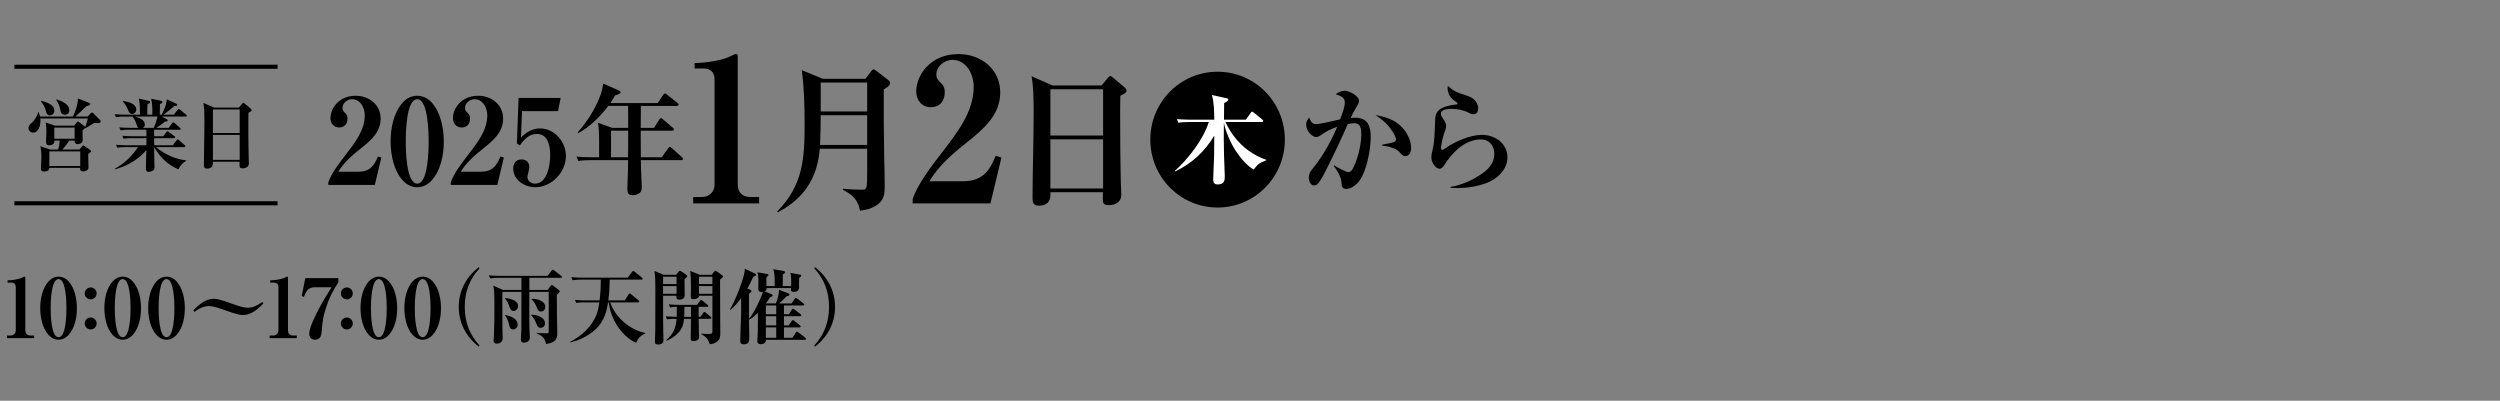 <?xml version="1.0" encoding="UTF-8"?><svg xmlns="http://www.w3.org/2000/svg" viewBox="0 0 524 84"><rect x="0" y="0" width="524" height="84" fill="#808080" stroke="none"/><g id="a"/><g id="b"><g id="c"><g><g><g><path d="M8.449,24.832c.016,.183,.033,.366,.033,.566,0,.882-.416,2.397-1.531,2.397-.55,0-.982-.4-.982-.949,0-.499,.365-.816,.715-1.132,.566-.516,1.149-1.432,1.316-2.181h.115c.117,.3,.201,.566,.268,.899h6.892c.433-.866,1.049-2.48,1.049-3.562v-.233l2.38,.932c.117,.05,.2,.116,.2,.25,0,.2-.316,.316-.866,.483-.449,.4-.849,.849-1.281,1.249-.316,.3-.633,.583-.965,.882h2.58l.666-.699c.1-.1,.166-.167,.249-.167,.101,0,.2,.1,.267,.167l1.432,1.432c.083,.083,.117,.217,.117,.3,0,.1-.117,.35-.5,.35-.233,0-.549-.033-.799-.067-.4,.233-1.531,.899-1.881,1.149l-.101-.083c-.033,.083-.083,.15-.216,.25-.117,.083-.301,.233-.316,.266v.216c0,.583,.049,1.182,.049,1.765,0,.233-.1,.5-.216,.599-.216,.183-.565,.3-.849,.3-.367,0-.649-.233-.649-.616v-.116h-1.099c-.383,.599-.966,1.382-1.465,1.865h3.629l.549-.699c.051-.067,.117-.167,.2-.167,.033,0,.1,.017,.283,.133l1.231,.865c.066,.05,.15,.15,.15,.233,0,.1-.283,.35-.616,.566,.017,.283,.066,2.464,.066,2.813,0,.566-.599,.849-1.099,.849-.399,0-.666-.167-.666-.583,0-.067,0-.116,.017-.167h-6.459c-.033,.233-.05,.366-.267,.533-.232,.183-.549,.233-.849,.233-.433,0-.649-.15-.649-.599,0-.583,.1-1.715,.1-2.58,0-.749-.066-1.398-.217-2.131l2.031,.699h1.682c.184-.549,.3-1.282,.35-1.865h-1.132c0,.183,0,.433-.116,.583-.2,.25-.583,.4-.899,.4-.449,0-.732-.15-.732-.649,0-.766,.083-1.548,.083-2.314,0-.633-.05-1.215-.149-1.831l1.964,.683h3.996l.532-.666c.134-.167,.183-.2,.267-.2,.033,0,.083,0,.266,.133l1.066,.816c.1,.083,.149,.133,.166,.25,.217-.549,.416-1.232,.6-1.848H8.449Zm2.946-1.632c0,.566-.45,.982-.948,.982-.617,0-.75-.549-.916-1.249-.1-.416-.583-1.298-.949-1.681l.033-.116c1.032,.233,2.78,.749,2.78,2.064Zm-1.049,11.587h6.476v-3.047h-6.476v3.047Zm1.032-5.71h4.262v-2.331h-4.262v2.331Zm3.146-5.976c0,.549-.333,.949-.916,.949-.799,0-.898-.616-.965-1.099-.101-.583-.517-1.565-.866-2.031l.033-.1c1.299,.4,2.714,1.049,2.714,2.281Z"/><path d="M31.209,36.019c-.5,0-.633-.25-.633-.699,0-.483,.018-.982,.033-1.482,.033-.782,.051-1.582,.066-2.381-1.664,1.981-4.078,3.396-6.575,4.029l-.05-.117c2.131-1.165,3.496-2.564,4.877-4.528h-2.547c-.599,0-1.198,0-1.797,.117l-.268-.616c.783,.066,1.565,.1,2.365,.1h4.012v-1.482h-2.997c-.599,0-1.198,.017-1.798,.116l-.266-.616c.781,.067,1.581,.1,2.363,.1h2.697c0-.45-.018-.899-.018-1.365h-3.596c-.615,0-1.215,.017-1.797,.117l-.283-.616c.799,.066,1.581,.1,2.381,.1h1.614c-.2-.167-.267-.4-.35-.649-.216-.666-.433-1.149-.866-1.715h-1.682c-.599,0-1.197,.017-1.797,.116l-.267-.616c.782,.083,1.581,.1,2.364,.1h2.946c0-1.132,0-2.264-.233-3.38l2.064,.483c.15,.033,.283,.083,.283,.25,0,.25-.366,.383-.55,.449-.033,.732-.033,1.465-.033,2.198h1.065c0-1.415,0-2.314-.266-3.346l2.098,.433c.133,.033,.282,.083,.282,.25,0,.216-.3,.349-.532,.449,0,.732-.018,1.481-.018,2.214h.367c.532-.866,1.031-2.181,1.098-3.213l1.932,.882c.184,.083,.25,.15,.25,.25,0,.266-.416,.266-.6,.266-.732,.633-1.481,1.249-2.264,1.815h2.164l.749-.966c.066-.083,.183-.217,.267-.217,.066,0,.116,.017,.332,.183l1.183,.966c.083,.067,.183,.15,.183,.266,0,.15-.133,.167-.249,.167h-4.944l.965,.549c.117,.067,.217,.133,.217,.233,0,.233-.266,.266-.6,.283-.482,.466-1.231,.949-1.814,1.299h2.631l.699-.949c.066-.1,.133-.2,.25-.2,.066,0,.183,.067,.299,.167l1.082,.949c.084,.067,.167,.15,.167,.266,0,.15-.134,.167-.25,.167h-5.311v1.365h1.897l.633-.833c.1-.133,.167-.216,.267-.216,.066,0,.116,.033,.333,.183l1.115,.832c.084,.067,.184,.15,.184,.266,0,.15-.133,.167-.25,.167h-4.179l.017,1.482h3.896l.782-1.016c.066-.083,.167-.216,.267-.216,.083,0,.2,.1,.3,.183l1.132,1.015c.116,.1,.149,.167,.149,.25,0,.15-.115,.183-.249,.183h-5.876c1.647,1.465,4.095,2.547,6.292,2.763v.1c-.683,.383-1.298,1.049-1.599,1.781-2.197-.849-3.928-2.614-5.094-4.645v.649c0,1.115,.018,2.247,.066,3.363v.15c0,.2,0,.4-.116,.549-.216,.3-.699,.466-1.065,.466Zm-2.646-13.035c0,.466-.367,.899-.85,.899-.499,0-.699-.383-.849-.782-.283-.716-.6-1.299-1.132-1.848l.066-.1c.998,.183,2.764,.533,2.764,1.831Zm4.444,1.448h-4.678c.933,.3,2.03,.699,2.03,1.665,0,.316-.148,.516-.416,.699h2.281c.283-.566,.666-1.731,.782-2.364Z"/><path d="M50.073,22.552l.649-.782c.117-.133,.184-.216,.283-.216,.083,0,.166,.05,.316,.183l1.215,1.032c.084,.067,.199,.2,.199,.316,0,.216-.266,.366-.665,.566-.017,.833-.017,1.681-.017,2.514,0,2.214,.017,4.362,.066,6.625,.017,.466,.05,.966,.05,1.432,0,.683-.583,1.065-1.331,1.065-.584,0-.633-.25-.633-.716,0-.216,.016-.449,.016-.666h-5.593v.316c0,.333-.116,.666-.316,.833-.3,.233-.599,.283-.899,.283-.682,0-.682-.433-.682-.899,0-2.897,.116-5.61,.116-9.206,0-1.215-.017-2.497-.217-3.662l2.231,.982h5.21Zm-5.443,5.327h5.61v-4.928h-5.61v4.928Zm0,5.627h5.61v-5.227h-5.61v5.227Z"/></g><g><path d="M2.24,70.324c.585,0,1.067-.448,1.067-1.051v-9.079c0-.62-.345-.965-.965-.965h-.758v-.465c.947-.017,2.446-.207,3.272-.672,.087-.052,.189-.104,.311-.104s.139,.104,.139,.207v11.077c0,.637,.412,1.051,1.051,1.051h.792v.551H1.465v-.551h.775Z"/><path d="M14.342,58.937c1.326,1.43,1.773,3.756,1.773,5.651,0,1.947-.43,4.186-1.773,5.65-.518,.586-1.275,.965-2.068,.965-.809,0-1.533-.379-2.066-.965-1.326-1.413-1.774-3.755-1.774-5.65,0-1.947,.431-4.152,1.774-5.651,.517-.586,1.274-.948,2.066-.948,.811,0,1.533,.362,2.068,.948Zm-3.722,5.651c0,1.12,.052,6.098,1.653,6.098,1.603,0,1.654-4.979,1.654-6.098,0-1.12-.052-6.098-1.654-6.098-1.602,0-1.653,4.979-1.653,6.098Z"/><path d="M20.252,61.505c0,.672-.552,1.24-1.24,1.24-.689,0-1.258-.569-1.258-1.24,0-.689,.568-1.258,1.258-1.258,.688,0,1.24,.569,1.24,1.258Zm0,6.305c0,.672-.552,1.24-1.24,1.24-.689,0-1.258-.569-1.258-1.24,0-.689,.568-1.258,1.258-1.258,.688,0,1.24,.569,1.24,1.258Z"/><path d="M27.781,58.937c1.327,1.43,1.775,3.756,1.775,5.651,0,1.947-.432,4.186-1.775,5.65-.516,.586-1.274,.965-2.066,.965-.811,0-1.533-.379-2.067-.965-1.327-1.413-1.774-3.755-1.774-5.65,0-1.947,.431-4.152,1.774-5.651,.517-.586,1.274-.948,2.067-.948,.81,0,1.533,.362,2.066,.948Zm-3.721,5.651c0,1.12,.052,6.098,1.654,6.098,1.602,0,1.653-4.979,1.653-6.098,0-1.12-.052-6.098-1.653-6.098-1.603,0-1.654,4.979-1.654,6.098Z"/><path d="M36.969,58.937c1.326,1.43,1.773,3.756,1.773,5.651,0,1.947-.43,4.186-1.773,5.65-.518,.586-1.275,.965-2.068,.965-.809,0-1.533-.379-2.066-.965-1.326-1.413-1.774-3.755-1.774-5.65,0-1.947,.431-4.152,1.774-5.651,.517-.586,1.274-.948,2.066-.948,.811,0,1.533,.362,2.068,.948Zm-3.722,5.651c0,1.12,.052,6.098,1.653,6.098,1.603,0,1.654-4.979,1.654-6.098,0-1.12-.052-6.098-1.654-6.098-1.602,0-1.653,4.979-1.653,6.098Z"/><path d="M44.814,62.624c1.104,0,3.205,.827,4.29,1.206,.758,.276,1.998,.672,2.773,.672,1.188,0,2.153-.517,3.084-1.206l.241,.327c-1.137,1.171-2.566,2.412-4.29,2.412-1.103,0-3.204-.827-4.29-1.206-.758-.276-1.998-.672-2.773-.672-1.188,0-2.152,.517-3.083,1.206l-.241-.327c1.137-1.171,2.566-2.412,4.289-2.412Z"/><path d="M57.295,70.324c.586,0,1.068-.448,1.068-1.051v-9.079c0-.62-.345-.965-.965-.965h-.758v-.465c.947-.017,2.446-.207,3.273-.672,.086-.052,.189-.104,.31-.104s.138,.104,.138,.207v11.077c0,.637,.414,1.051,1.051,1.051h.793v.551h-5.686v-.551h.775Z"/><path d="M70.92,59.161c-1.188,1.86-1.895,3.187-2.584,5.306-.551,1.671-.758,2.928-.879,4.668-.068,.982-.189,2.067-1.43,2.067-.775,0-1.205-.482-1.205-1.258,0-.879,.568-2.24,.947-3.049,1.102-2.412,2.309-4.445,3.738-6.684h-3.566c-1.378,0-1.826,.896-2.24,2.016l-.465-.19,.758-3.738h6.926v.862Z"/><path d="M73.943,61.505c0,.672-.552,1.24-1.24,1.24-.689,0-1.258-.569-1.258-1.24,0-.689,.568-1.258,1.258-1.258,.688,0,1.24,.569,1.24,1.258Zm0,6.305c0,.672-.552,1.24-1.24,1.24-.689,0-1.258-.569-1.258-1.24,0-.689,.568-1.258,1.258-1.258,.688,0,1.24,.569,1.24,1.258Z"/><path d="M81.473,58.937c1.327,1.43,1.775,3.756,1.775,5.651,0,1.947-.432,4.186-1.775,5.65-.516,.586-1.274,.965-2.066,.965-.811,0-1.533-.379-2.067-.965-1.327-1.413-1.774-3.755-1.774-5.65,0-1.947,.431-4.152,1.774-5.651,.517-.586,1.274-.948,2.067-.948,.81,0,1.533,.362,2.066,.948Zm-3.721,5.651c0,1.12,.052,6.098,1.654,6.098,1.602,0,1.653-4.979,1.653-6.098,0-1.12-.052-6.098-1.653-6.098-1.603,0-1.654,4.979-1.654,6.098Z"/><path d="M90.66,58.937c1.326,1.43,1.773,3.756,1.773,5.651,0,1.947-.43,4.186-1.773,5.65-.518,.586-1.275,.965-2.068,.965-.809,0-1.533-.379-2.066-.965-1.326-1.413-1.774-3.755-1.774-5.65,0-1.947,.431-4.152,1.774-5.651,.517-.586,1.274-.948,2.066-.948,.811,0,1.533,.362,2.068,.948Zm-3.722,5.651c0,1.12,.052,6.098,1.653,6.098,1.603,0,1.654-4.979,1.654-6.098,0-1.12-.052-6.098-1.654-6.098-1.602,0-1.653,4.979-1.653,6.098Z"/><path d="M100.358,72.667c-2.653-2.067-4.203-4.944-4.203-8.338s1.55-6.271,4.203-8.338l.155,.241c-2.102,2.274-3.102,4.979-3.102,8.08,0,3.118,.982,5.823,3.102,8.114l-.155,.241Z"/><path d="M109.295,60.763v-2.532h-4.686c-.638,0-1.258,.017-1.861,.121l-.293-.637c.828,.086,1.637,.104,2.465,.104h9.854l.826-1.068c.104-.138,.173-.224,.276-.224,.086,0,.224,.104,.31,.172l1.43,1.103c.069,.052,.173,.138,.173,.259,0,.155-.138,.172-.259,.172h-6.58v2.532h3.858l.568-.81c.087-.121,.173-.207,.293-.207s.207,.069,.293,.138l1.206,.948c.068,.052,.154,.138,.154,.241,0,.224-.31,.465-.619,.689,.034,1.464,.017,2.929,.034,4.393,.017,1.292,.069,2.567,.069,3.842,0,.569-.156,1.068-.552,1.43-.482,.431-1.171,.586-1.81,.655-.223-1.258-.826-1.688-1.929-2.188v-.138c.638,.035,1.326,.104,1.981,.104,.465,0,.517-.069,.517-.637v-6.788c0-.413,0-.844-.018-1.258h-4.048c0,1.861-.053,7.649,.086,9.182,.018,.138,.018,.293,.018,.414,0,.741-.707,1.051-1.224,1.051-.482,0-.655-.241-.655-.689,0-.241,.104-1.568,.104-2.136,0-2.498,.018-5.22,.018-7.821h-3.979c-.034,.482-.034,.965-.034,1.464,0,.706,.018,1.413,.018,2.119v2.205c0,1.034,0,2.067,.033,3.101,0,.258,.035,.517,.035,.775,0,.93-.758,1.189-1.206,1.189-.396,0-.706-.207-.706-.586,0-.052,0-.069,.018-.241,.034-.414,.051-.982,.068-1.258,.086-1.929,.086-3.807,.086-5.702,0-2.308-.018-3.376-.224-4.375l1.999,.896h3.893Zm-.706,3.376c0,.534-.38,1.034-.948,1.034-.551,0-.688-.379-.896-.999-.189-.586-.448-1.103-.878-1.568l.034-.121c.931,.052,2.688,.448,2.688,1.654Zm-.087,3.876c0,.62-.465,1.033-.947,1.033-.619,0-.758-.551-.861-1.033-.172-.689-.379-1.327-.826-1.895l.068-.104c1.017,.207,2.566,.741,2.566,1.999Zm5.721-.224c0,.517-.362,.913-.879,.913-.586,0-.758-.413-.931-.879-.259-.655-.552-1.275-1.085-1.74l.034-.121c1.085,.017,2.86,.448,2.86,1.826Zm-2.619-5.168c.982,0,2.688,.465,2.688,1.688,0,.534-.361,.982-.913,.982-.517,0-.655-.345-.845-.827-.31-.758-.533-1.154-1.137-1.723l.052-.12h.155Z"/><path d="M130.943,62.969l.775-1.206c.104-.155,.189-.241,.275-.241s.189,.069,.311,.172l1.516,1.24c.104,.086,.172,.155,.172,.258,0,.155-.137,.189-.258,.189h-5.84c1.137,3.204,4.031,5.685,7.338,6.409l-.033,.155c-.914,.327-1.517,1.033-1.861,1.912-1.671-.758-3.015-2.102-3.996-3.635-.982-1.533-1.499-3.049-1.775-4.841h-.12c-.362,2.567-1.171,4.6-3.308,6.236-1.447,1.103-2.877,1.723-4.635,2.171v-.138c2.378-1.24,4.463-3.083,5.479-5.599,.346-.81,.518-1.809,.638-2.67h-2.979c-.621,0-1.241,0-1.861,.104l-.275-.62c.81,.069,1.637,.104,2.446,.104h2.722c.172-1.413,.258-2.808,.258-4.221v-.138h-4.048c-.62,0-1.24,.017-1.86,.12l-.275-.637c.81,.086,1.637,.103,2.445,.103h9.39l.878-1.189c.053-.069,.155-.207,.259-.207,.087,0,.189,.069,.327,.172l1.465,1.189c.086,.069,.172,.155,.172,.276,0,.155-.138,.172-.258,.172h-6.633c-.018,1.464-.086,2.911-.293,4.358h3.445Z"/><path d="M141.705,57.594l.516-.637c.086-.104,.207-.207,.293-.207s.225,.086,.293,.138l1.068,.741c.138,.086,.172,.138,.172,.259,0,.155-.154,.327-.568,.586,0,.362,0,1.154,.018,1.895,.018,.603,.018,1.171,.018,1.481,0,.672-.482,.948-1.104,.948-.465,0-.637-.172-.637-.62,0-.069,0-.138,.018-.189h-2.809c0,2.567,0,7.08,.035,7.7,.033,.551,.033,1.085,.033,1.688,0,.293-.051,.827-1.188,.827-.535,0-.586-.258-.586-.741,0-.396,.034-1.499,.068-2.257,.018-.379,.018-5.53,.018-8.303,0-2.136,0-2.756-.189-4.117l1.895,.81h2.637Zm-2.723,1.947h2.825v-1.533h-2.825v1.533Zm0,2.033h2.825v-1.619h-2.825v1.619Zm6.426,9.923c-.637,0-.637-.327-.637-.568,0-.5,.017-1.499,.033-1.999,.018-.62,.018-1.413,.018-2.102h-1.43c-.138,1.223-.447,2.153-1.344,3.049-.689,.689-1.43,1.154-2.326,1.516l-.086-.103c1.447-1.189,2.068-2.619,2.171-4.462h-.155c-.637,0-1.205,0-1.826,.103l-.293-.62c.775,.052,1.533,.086,2.309,.103,.018-.706,.018-1.395,.018-2.102-.482,0-.947,.017-1.412,.121l-.276-.637c.81,.069,1.637,.103,2.446,.103h3.48l.586-.827c.103-.138,.189-.224,.258-.224,.052,0,.189,.086,.327,.189l1.017,.844c.104,.086,.172,.155,.172,.241,0,.155-.137,.189-.258,.189h-1.758v2.102h.362l.568-.81c.086-.121,.173-.224,.259-.224,.068,0,.138,.034,.31,.172l.981,.827c.087,.069,.173,.138,.173,.259,0,.155-.138,.189-.259,.189h-2.395c0,.723,.018,1.912,.035,2.24,.034,.5,.051,1.051,.051,1.516,0,.31-.051,.517-.326,.689-.225,.138-.535,.224-.793,.224Zm-1.998-5.082h1.412v-2.102h-1.361c0,.706-.017,1.395-.051,2.102Zm5.357,5.737c-.327-1.068-.758-1.585-1.758-2.102l.035-.138c.431,.052,.793,.086,1.223,.086,.827,0,1.051-.017,1.051-.5v-7.511h-2.791c-.033,.551-.723,.723-1.188,.723-.362,0-.552-.121-.552-.5,0-.362,.034-1.275,.034-1.947,0-.982-.018-2.739-.172-3.48l1.998,.81h2.516l.517-.655c.069-.086,.155-.189,.275-.189,.069,0,.138,.034,.31,.155l1.068,.775c.155,.103,.207,.189,.207,.293,0,.121-.104,.241-.62,.655,0,2.808,.017,7.459,.034,8.459,.018,.948,.018,1.878,.018,2.808,0,.672-.068,1.206-.604,1.654-.465,.379-1.016,.551-1.602,.603Zm-2.257-12.61h2.808v-1.533h-2.808v1.533Zm0,2.033h2.808v-1.619h-2.808v1.619Z"/><path d="M162.627,63.606c.362-.913,.621-1.774,.655-2.877l1.964,.758c.121,.052,.225,.121,.225,.276,0,.207-.207,.259-.639,.362-.447,.517-1.016,1.016-1.533,1.482h2.584l.672-.93c.121-.172,.173-.224,.276-.224,.086,0,.224,.103,.31,.172l1.258,.965c.121,.086,.172,.155,.172,.241,0,.155-.137,.189-.275,.189h-3.979v1.843h1.033l.603-.948c.052-.086,.155-.207,.259-.207,.068,0,.138,.034,.311,.172l1.274,.965c.069,.052,.155,.138,.155,.258,0,.155-.139,.172-.259,.172h-3.376v1.929h.981l.638-.896c.104-.155,.172-.224,.258-.224s.139,.052,.311,.189l1.137,.913c.086,.069,.172,.138,.172,.259,0,.155-.137,.172-.275,.172h-3.221v2.188h1.791l.672-1.068c.104-.155,.155-.224,.258-.224,.069,0,.139,.034,.311,.172l1.43,1.103c.139,.104,.172,.138,.172,.241,0,.155-.137,.189-.258,.189h-8.166c.035,.62-.482,.93-1.051,.93-.447,0-.74-.155-.74-.655,0-.224,.068-.982,.086-1.688,.035-1.326,.035-3.015,.035-4.255-.518,.517-1.189,1.171-1.861,1.464,0,1.275,.052,2.498,.052,3.824,0,.586-.034,1.326-1.154,1.326-.724,0-.741-.431-.741-.81,0-.276,.035-1.258,.069-2.36,.034-1.258,.104-2.498,.12-3.359,.018-1.068,0-2.05,0-3.135-.654,.861-1.412,1.774-2.256,2.446l-.104-.086c.879-1.344,2.05-4.359,2.566-5.926,.259-.827,.552-1.74,.568-2.601l2.137,.999c.138,.069,.207,.155,.207,.276,0,.138-.035,.172-.586,.413-.379,.844-.775,1.671-1.24,2.464l.637,.258c.121,.052,.225,.138,.225,.276,0,.224-.328,.431-.5,.534,.018,1.757-.018,3.497,0,5.254,.81-.896,1.705-2.705,2.205-3.842,.207-.431,.604-1.327,.689-1.774-.086,.017-.155,.017-.259,.017-.379,0-.688-.155-.688-.586,0-.103,.017-.827,.017-1.309v-.465c0-.603-.017-1.24-.224-1.774l2.066,.362c.156,.034,.26,.069,.26,.207,0,.155-.087,.224-.414,.465-.018,.155-.018,.293-.018,.448,0,.465,0,.948,.018,1.413h1.723c0-.637,.018-1.912-.068-2.498-.035-.31-.156-.723-.242-1.051l2.205,.396c.173,.034,.293,.121,.293,.258,0,.155-.361,.396-.482,.465,0,.81-.017,1.619-.017,2.429h1.757c.018-.207,.018-.689,.018-1.206,0-.534-.018-1.137-.189-1.568l2.066,.379c.104,.017,.225,.069,.225,.207,0,.172-.241,.345-.431,.482-.017,.362-.034,.724-.034,1.068,0,.31,.018,.603,.018,.896,0,.724-.604,.965-1,.965-.361,0-.706-.086-.706-.5,0-.104,0-.224,.017-.31h-5.133c.051,.327-.104,.534-.396,.689l1.465,.603c.12,.052,.206,.155,.206,.258,0,.155-.086,.207-.552,.396-.275,.431-.551,.861-.861,1.275h2.102Zm-2.102,2.257h2.171v-1.843h-2.171v1.843Zm0,2.343h2.171v-1.929h-2.171v1.929Zm2.171,.413h-2.171v2.188h2.171v-2.188Z"/><path d="M173.77,64.312c0-3.101-1-5.806-3.102-8.08l.155-.241c2.653,2.067,4.203,4.944,4.203,8.338s-1.55,6.271-4.203,8.338l-.155-.241c2.119-2.291,3.102-4.996,3.102-8.114Z"/></g><g><path d="M75.084,35.992c2.35,0,3.299-1.125,4.123-3.174l.726,.2-1.374,5.749h-9.748v-.5c.55-1.85,2.499-4.349,3.699-5.899,1.824-2.399,3.949-5.024,3.949-8.198,0-1.625-.95-3.374-2.675-3.374-1.05,0-1.999,.875-1.999,1.825,0,.525,.225,.725,.574,1.075,.375,.375,.475,.625,.475,1.15,0,1.1-.6,1.875-1.749,1.875s-1.825-.9-1.825-1.974c0-1.125,.551-2.3,1.325-3.099,1.05-1.1,2.474-1.575,3.974-1.575,2.8,0,5.225,1.875,5.225,4.799,0,2.849-2.125,4.624-4.199,6.274-1.775,1.4-3.5,2.899-4.674,4.849h4.174Z"/><path d="M90.445,21.446c1.925,2.074,2.574,5.449,2.574,8.198,0,2.824-.625,6.073-2.574,8.198-.75,.85-1.85,1.4-2.999,1.4-1.175,0-2.225-.55-2.999-1.4-1.925-2.05-2.574-5.449-2.574-8.198,0-2.824,.625-6.023,2.574-8.198,.75-.85,1.85-1.375,2.999-1.375,1.175,0,2.225,.525,2.999,1.375Zm-5.398,8.198c0,1.625,.074,8.848,2.399,8.848,2.324,0,2.399-7.223,2.399-8.848s-.075-8.848-2.399-8.848c-2.325,0-2.399,7.223-2.399,8.848Z"/><path d="M100.759,35.992c2.349,0,3.299-1.125,4.124-3.174l.725,.2-1.375,5.749h-9.748v-.5c.551-1.85,2.5-4.349,3.699-5.899,1.825-2.399,3.949-5.024,3.949-8.198,0-1.625-.949-3.374-2.674-3.374-1.05,0-2,.875-2,1.825,0,.525,.225,.725,.575,1.075,.375,.375,.476,.625,.476,1.15,0,1.1-.601,1.875-1.75,1.875-1.15,0-1.824-.9-1.824-1.974,0-1.125,.549-2.3,1.324-3.099,1.05-1.1,2.475-1.575,3.975-1.575,2.799,0,5.223,1.875,5.223,4.799,0,2.849-2.124,4.624-4.199,6.274-1.773,1.4-3.498,2.899-4.674,4.849h4.175Z"/><path d="M109.197,28.819c1.15-1.125,2.35-1.9,4.024-1.9,3.05,0,5.398,2.849,5.398,5.774,0,3.399-2.999,6.548-6.423,6.548-2.225,0-4.625-1.5-4.625-3.899,0-1.125,.576-1.925,1.75-1.925,1.05,0,1.625,.65,1.625,1.675,0,.15-.075,.55-.225,1.15-.075,.3-.176,.725-.176,.825,0,.825,.75,1.425,1.55,1.425,2.675,0,3.225-3.974,3.225-5.974,0-1.875-.425-4.449-2.8-4.449-1.625,0-2.725,1.2-3.574,2.425l-.6-.45,.35-9.523h8.823l-.55,2.774h-7.549l-.225,5.524Z"/><path d="M137.096,26.794l1.075-1.699c.075-.125,.225-.325,.375-.325,.149,0,.274,.125,.45,.275l1.999,1.7c.125,.1,.25,.225,.25,.375,0,.225-.2,.275-.375,.275h-6.573v1.5c0,1.35,.025,2.724,.025,4.074h4.373l1.325-1.85c.149-.225,.274-.325,.374-.325,.15,0,.275,.125,.451,.275l2.049,1.849c.15,.125,.25,.25,.25,.4,0,.225-.2,.25-.375,.25h-8.447c0,1.525,.199,5.324,.199,5.698,0,.525-.125,1.025-.699,1.35-.375,.2-.775,.3-1.2,.3-.899,0-1.124-.45-1.124-1.275,0-1.275,.1-2.574,.125-3.849,.024-.75,.024-1.475,.024-2.224h-7.724c-.899,0-1.799,.025-2.699,.175l-.399-.925c1.175,.125,2.374,.15,3.549,.15h1.2v-2.724c0-1.949-.025-3.749-.275-4.524l3,1.075h3.373c0-1.525-.024-3.074-.024-4.599h-4.149c-1.574,2.075-3.949,4.524-6.299,5.699l-.125-.15c2.075-2.324,3.699-4.924,4.799-7.848,.326-.9,.451-1.65,.576-2.375l3.273,1.45c.225,.1,.35,.2,.35,.35,0,.275-.424,.475-1.149,.675-.3,.55-.649,1.075-.999,1.6h9.947l1.125-1.699c.074-.125,.25-.325,.375-.325,.1,0,.25,.1,.449,.275l2.149,1.7c.125,.1,.25,.225,.25,.375,0,.225-.2,.275-.375,.275h-7.522c0,1.525,0,3.074-.025,4.599h2.799Zm-5.424,.6h-3.599v5.574h3.574c0-1.85,.024-3.699,.024-5.574Z"/><path d="M147.182,41.29c1.424,0,2.595-1.088,2.595-2.552V16.688c0-1.506-.837-2.343-2.343-2.343h-1.842v-1.13c2.302-.042,5.941-.502,7.95-1.632,.209-.125,.46-.251,.753-.251s.335,.251,.335,.502v26.903c0,1.548,1.004,2.552,2.552,2.552h1.925v1.339h-13.808v-1.339h1.883Z"/><path d="M181.4,16.509l1.147-1.509c.132-.164,.36-.459,.558-.459,.164,0,.328,.131,.59,.328l2.525,1.935c.197,.164,.328,.361,.328,.59,0,.459-.328,.754-1.312,1.344v6.821c.033,2.623,.066,5.312,.1,7.87,.032,1.738,.098,3.509,.098,5.247,0,1.935-.033,3.345-1.935,4.492-1.082,.623-2,.853-3.246,.984-.427-2.295-1.574-3.345-3.574-4.361v-.23c1.278,.131,2.853,.197,3.901,.197,1.148,0,1.182-.065,1.182-4.164v-4.427h-9.937c-.491,6.165-3.312,10.428-8.755,13.313l-.164-.164c5.443-5.542,5.738-11.084,5.738-18.429,0-3.738-.098-7.476-.59-11.182l4.394,1.804h8.952Zm-9.51,13.871h9.871v-6.23h-9.74c0,2.23-.064,4.394-.131,6.23Zm.131-7.017h9.74v-6.066h-9.74v6.066Z"/><path d="M201.787,37.985c3.933,0,5.522-1.883,6.903-5.313l1.214,.335-2.302,9.623h-16.317v-.837c.92-3.096,4.184-7.28,6.192-9.874,3.054-4.017,6.61-8.41,6.61-13.723,0-2.719-1.59-5.648-4.477-5.648-1.758,0-3.348,1.464-3.348,3.054,0,.879,.377,1.213,.963,1.799,.627,.627,.795,1.046,.795,1.925,0,1.841-1.004,3.138-2.929,3.138s-3.055-1.506-3.055-3.305c0-1.883,.921-3.849,2.218-5.188,1.758-1.841,4.143-2.636,6.652-2.636,4.686,0,8.744,3.138,8.744,8.033,0,4.77-3.557,7.74-7.029,10.502-2.971,2.343-5.857,4.853-7.823,8.117h6.987Z"/><path d="M230.883,17.919l1.278-1.541c.229-.262,.36-.426,.558-.426,.164,0,.328,.098,.623,.361l2.394,2.033c.164,.131,.394,.394,.394,.623,0,.426-.524,.721-1.312,1.115-.032,1.639-.032,3.312-.032,4.951,0,4.361,.032,8.591,.131,13.051,.033,.918,.098,1.902,.098,2.82,0,1.344-1.146,2.099-2.623,2.099-1.147,0-1.246-.492-1.246-1.41,0-.426,.033-.885,.033-1.312h-11.018v.623c0,.656-.23,1.312-.623,1.64-.591,.459-1.181,.557-1.771,.557-1.344,0-1.344-.853-1.344-1.771,0-5.706,.229-11.051,.229-18.134,0-2.394-.033-4.918-.427-7.214l4.395,1.935h10.264Zm-10.723,10.493h11.051v-9.706h-11.051v9.706Zm0,11.084h11.051v-10.296h-11.051v10.296Z"/><path d="M269.305,29.265c0,7.837-6.263,14.231-14.1,14.231s-14.1-6.394-14.1-14.231,6.263-14.231,14.1-14.231,14.1,6.394,14.1,14.231Z"/><path d="M261.629,31.522c1.107,.779,2.461,1.579,3.754,1.948v.144c-1.271,.451-1.826,.8-2.584,1.928-1.334-.677-2.893-2.563-3.713-3.814-1.086-1.62-2.174-4.061-2.562-5.968-.021,1.148-.021,2.317-.021,3.466,0,2.338,.104,4.676,.186,7.014,.02,.246,.02,.513,.02,.759,0,.677,0,1.661-1.496,1.661-.637,0-.924-.349-.924-.964,0-.41,.021-1.128,.062-1.907,.061-1.005,.102-2.153,.123-2.974,.02-1.456,.02-2.933,.041-4.389-2.01,3.343-4.656,5.804-8.184,7.506l-.061-.123c2.83-2.563,5.926-6.542,7.096-10.233h-4.143c-.738,0-1.477,.021-2.215,.144l-.328-.759c.963,.082,1.947,.123,2.912,.123h4.922c-.021-1.641-.041-3.589-.492-5.168l3.158,.697c.164,.041,.266,.062,.266,.246,0,.287-.451,.533-.861,.738,0,1.169-.041,2.338-.041,3.486h4.574l1.025-1.415c.102-.144,.184-.267,.307-.267s.287,.144,.391,.226l1.723,1.415c.123,.103,.205,.185,.205,.328,0,.185-.164,.205-.309,.205h-7.588c.965,2.215,2.789,4.553,4.758,5.947Z" style="fill:#fff;"/><path d="M281.878,21.496c0-1.025-.75-1.375-1.925-1.75,.525-.4,1.225-.725,1.9-.725,.949,0,2.998,1.075,2.998,2.125,0,.45-.374,1.05-.674,1.525-.475,.775-.7,1.25-1.075,2.049,.3-.025,.625-.05,.925-.05,2.674,0,3.274,1.75,3.274,4.099,0,2.574-.899,7.523-2.649,9.473-.625,.675-1.5,1.35-2.475,1.35-.525,0-.699-.2-.8-.35-.149-.225-.175-.5-.225-1.175-.075-1-.875-2.349-1.6-3.299l.05-.125c.5,.325,2.475,1.425,2.975,1.425,.424,0,.674-.225,.875-.575,1.074-1.825,1.874-5.149,1.874-7.248,0-1.375-.175-2.424-1.475-2.424-.375,0-.975,.1-1.35,.175-1.425,3.249-2.949,6.448-4.549,9.623-.375,.75-1.274,2.549-1.875,3.024-.175,.15-.399,.225-.624,.225-.801,0-1.125-.95-1.125-1.6,0-.95,.375-1.425,1.199-2.424,1.875-2.324,3.6-5.524,4.749-8.273-1.1,.4-2.149,.875-3.099,1.525-.476,.35-.875,.625-1.325,.625-.851,0-2.075-1.275-2.075-2.574,0-.65,.226-1.05,.65-1.5,.275,.725,.525,1.375,1.4,1.375,.374,0,1.374-.175,2.373-.4,.976-.225,2.176-.5,2.675-.6,.375-.925,1-2.55,1-3.524Zm11.947,5.149c1.124,1.175,1.949,2.774,1.949,4.399,0,.75-.325,1.675-1.225,1.675-.575,0-.85-.45-1.274-.9-.7-.775-2.55-1.225-3.574-1.3v-.2c2.6-.475,2.898-.575,2.898-1.125,0-.7-1.199-2.374-1.674-2.899-.775-.875-1.649-1.525-2.625-2.175,2.075,.35,4.05,.975,5.524,2.524Z"/><path d="M307.008,19.896c.625,.2,1.149,.35,1.699,.75,.65,.475,1.125,1.275,1.125,2.125,0,.6-.301,1.175-.975,1.175-.426,0-.825-.2-1.2-.4-1-.5-2.274-.725-3.399-.725-.675,0-2.249,.075-2.249,1,0,.4,.175,.675,.6,1.275,.175,.225,.5,.825,.5,1.25,0,.35-.101,.8-.425,1.625-.225,.6-.65,2.449-.65,3.024,0,.2,.051,.425,.301,.425,.1,0,.424-.2,.674-.375,1.926-1.375,5.1-2.774,7.623-2.774,2.75,0,5.324,1.799,5.324,4.724,0,2.625-2.25,4.624-4.549,5.424-1.975,.7-3.949,1-5.998,1-.45,0-.9-.025-1.35-.05v-.2c2.449-.425,4.773-1.475,6.773-2.924,1.374-.975,2.374-2.25,2.374-4.024,0-1.7-1.05-2.999-2.825-2.999-3.373,0-6.072,2.824-7.748,5.499-.174,.275-.524,.65-.874,.65-.875,0-1.749-1.325-1.749-2.349,0-.575,.125-1.15,.274-1.7,.2-.775,.3-1.725,.375-2.749,.1-1.325,.124-3.374,.175-3.924,.1-.925,.6-1.6,1.399-2,.851-.4,1.8-.625,2.85-.725,.2-.025,.399-.05,.399-.225s-.1-.225-.85-.75c-.699-.475-1.225-1.55-1.225-2.475,0-.15,.025-.3,.05-.45,1.351,1.15,1.95,1.375,3.55,1.875Z"/></g><line x1="3.017" y1="13.99" x2="58.172" y2="13.99" style="fill:none; stroke:#000; stroke-miterlimit:10; stroke-width:.856px;"/><line x1="3.017" y1="42.608" x2="58.172" y2="42.608" style="fill:none; stroke:#000; stroke-miterlimit:10; stroke-width:.856px;"/></g><rect width="524" height="84" style="fill:red; opacity:0;"/></g></g></g></svg>